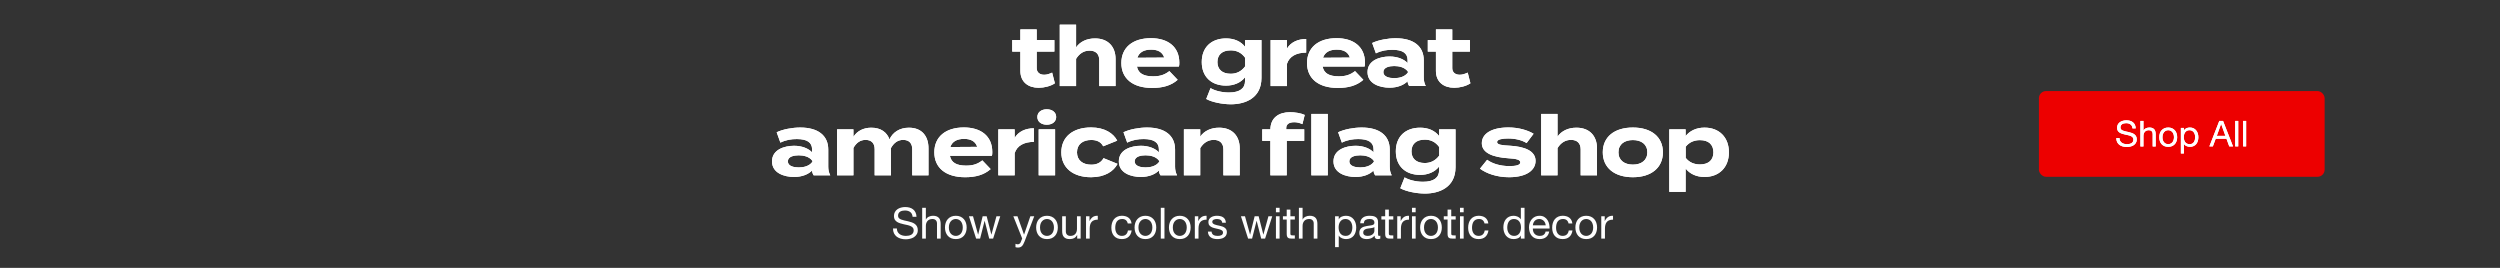 <svg fill="none" height="150" viewBox="0 0 1400 150" width="1400" xmlns="http://www.w3.org/2000/svg"><rect x="0" y="0" width="1400" height="150" fill="#333333" stroke="none"/><rect fill="#ed0000" height="48" rx="4" width="160" x="1141.79" y="51"/><g fill="#fff"><path d="m1194.2 71.9c-.11-1.027-.48-1.767-1.12-2.22-.63-.467-1.43-.7-2.42-.7-.4 0-.79.04-1.18.12s-.73.213-1.04.4c-.29.187-.53.44-.72.76-.17.307-.26.693-.26 1.16 0 .44.13.8.38 1.08.27.267.61.487 1.04.66.44.173.93.32 1.48.44.55.107 1.1.227 1.66.36.57.133 1.13.293 1.68.48.55.173 1.03.413 1.46.72.44.307.79.693 1.04 1.16.27.467.4 1.053.4 1.76 0 .76-.17 1.413-.52 1.96-.33.533-.77.973-1.3 1.32-.53.333-1.13.573-1.8.72-.65.16-1.31.24-1.96.24-.8 0-1.56-.1-2.28-.3-.71-.2-1.33-.5-1.88-.9-.53-.413-.96-.933-1.28-1.56-.31-.64-.46-1.393-.46-2.26h1.8c0 .6.11 1.12.34 1.56.24.427.55.78.92 1.06.39.28.83.487 1.34.62.51.133 1.03.2 1.56.2.43 0 .85-.04 1.28-.12.44-.08.83-.213 1.18-.4.35-.2.63-.467.84-.8.21-.333.32-.76.32-1.28 0-.493-.13-.893-.4-1.2-.25-.307-.6-.553-1.04-.74-.43-.2-.91-.36-1.46-.48s-1.11-.24-1.68-.36c-.56-.133-1.11-.28-1.66-.44-.55-.173-1.04-.393-1.48-.66-.43-.28-.77-.633-1.04-1.06-.25-.44-.38-.987-.38-1.64 0-.72.15-1.34.44-1.86.29-.533.68-.967 1.16-1.3.49-.347 1.05-.6 1.66-.76.63-.173 1.27-.26 1.92-.26.73 0 1.41.087 2.04.26.63.173 1.17.447 1.64.82.48.373.85.847 1.12 1.42.28.56.43 1.233.46 2.02zm4.43-4.18h1.7v5.46h.04c.13-.32.32-.587.56-.8.24-.227.5-.407.8-.54.3-.147.62-.253.94-.32.33-.067.65-.1.96-.1.68 0 1.24.093 1.7.28.45.187.82.447 1.1.78.28.333.47.733.58 1.2.12.453.18.96.18 1.52v6.8h-1.7v-7c0-.64-.19-1.147-.56-1.52-.38-.373-.89-.56-1.54-.56-.52 0-.98.08-1.36.24s-.69.387-.94.68c-.26.293-.45.64-.58 1.04-.12.387-.18.813-.18 1.28v5.84h-1.7zm12.35 9.12c0 .627.08 1.187.24 1.68.17.48.41.887.7 1.22.29.32.63.567 1.02.74.4.173.82.26 1.26.26s.85-.087 1.24-.26c.4-.173.75-.42 1.04-.74.29-.333.52-.74.68-1.22.17-.493.26-1.053.26-1.68 0-.627-.09-1.18-.26-1.66-.16-.493-.39-.907-.68-1.24-.29-.333-.64-.587-1.04-.76-.39-.173-.8-.26-1.24-.26s-.86.087-1.26.26c-.39.173-.73.427-1.02.76-.29.333-.53.747-.7 1.24-.16.48-.24 1.033-.24 1.66zm-1.8 0c0-.76.11-1.467.32-2.12.21-.667.53-1.24.96-1.72.43-.493.95-.88 1.58-1.16s1.35-.42 2.16-.42c.83 0 1.55.14 2.16.42.63.28 1.15.667 1.58 1.16.43.48.75 1.053.96 1.72.21.653.32 1.36.32 2.12s-.11 1.467-.32 2.12c-.21.653-.53 1.227-.96 1.72-.43.48-.95.86-1.58 1.14-.61.267-1.33.4-2.16.4-.81 0-1.53-.133-2.16-.4-.63-.28-1.15-.66-1.58-1.14-.43-.493-.75-1.067-.96-1.72-.21-.653-.32-1.36-.32-2.12zm12.11-5.18h1.7v1.4h.04c.28-.573.72-.987 1.32-1.24.6-.267 1.26-.4 1.98-.4.8 0 1.49.147 2.08.44.6.293 1.09.693 1.48 1.2.4.493.7 1.067.9 1.72.2.653.3 1.347.3 2.08 0 .733-.1 1.427-.3 2.08-.19.653-.48 1.227-.88 1.72-.39.48-.88.86-1.48 1.14-.59.28-1.28.42-2.06.42-.26 0-.54-.027-.86-.08-.31-.053-.62-.14-.92-.26-.31-.12-.6-.28-.88-.48-.27-.213-.5-.473-.68-.78h-.04v5.32h-1.7zm8 5.08c0-.48-.07-.947-.2-1.4-.12-.467-.32-.88-.58-1.24s-.59-.647-1-.86c-.4-.213-.88-.32-1.42-.32-.58 0-1.06.113-1.46.34-.4.227-.73.527-.98.9-.26.36-.44.773-.56 1.24-.11.467-.16.94-.16 1.42 0 .507.06 1 .18 1.48.12.467.3.88.56 1.24s.6.653 1.02.88c.41.213.91.32 1.5.32.58 0 1.07-.113 1.46-.34.4-.227.72-.527.96-.9.24-.373.41-.8.52-1.28.1-.48.16-.973.16-1.48zm12.1-.64h4.84l-2.38-6.66h-.04zm1.42-8.38h2.1l5.58 14.28h-2.1l-1.56-4.3h-6.04l-1.6 4.3h-1.94zm8.91 0h1.7v14.28h-1.7zm4.43 0h1.7v14.28h-1.7z"/><path d="m1194.2 71.9c-.11-1.027-.48-1.767-1.12-2.22-.63-.467-1.43-.7-2.42-.7-.4 0-.79.04-1.18.12s-.73.213-1.04.4c-.29.187-.53.44-.72.76-.17.307-.26.693-.26 1.16 0 .44.13.8.38 1.08.27.267.61.487 1.04.66.44.173.93.32 1.48.44.55.107 1.1.227 1.66.36.57.133 1.13.293 1.68.48.55.173 1.03.413 1.46.72.44.307.79.693 1.04 1.16.27.467.4 1.053.4 1.76 0 .76-.17 1.413-.52 1.96-.33.533-.77.973-1.3 1.32-.53.333-1.13.573-1.8.72-.65.16-1.31.24-1.96.24-.8 0-1.56-.1-2.28-.3-.71-.2-1.33-.5-1.88-.9-.53-.413-.96-.933-1.28-1.56-.31-.64-.46-1.393-.46-2.26h1.8c0 .6.11 1.12.34 1.56.24.427.55.78.92 1.06.39.28.83.487 1.34.62.51.133 1.03.2 1.56.2.43 0 .85-.04 1.28-.12.44-.08.83-.213 1.18-.4.35-.2.63-.467.84-.8.21-.333.32-.76.32-1.28 0-.493-.13-.893-.4-1.2-.25-.307-.6-.553-1.04-.74-.43-.2-.91-.36-1.46-.48s-1.11-.24-1.68-.36c-.56-.133-1.11-.28-1.66-.44-.55-.173-1.04-.393-1.48-.66-.43-.28-.77-.633-1.04-1.06-.25-.44-.38-.987-.38-1.64 0-.72.15-1.34.44-1.86.29-.533.68-.967 1.16-1.3.49-.347 1.05-.6 1.66-.76.63-.173 1.27-.26 1.92-.26.73 0 1.41.087 2.04.26.63.173 1.17.447 1.64.82.48.373.85.847 1.12 1.42.28.56.43 1.233.46 2.02zm4.43-4.18h1.7v5.46h.04c.13-.32.32-.587.56-.8.24-.227.5-.407.8-.54.3-.147.62-.253.94-.32.33-.067.65-.1.96-.1.68 0 1.24.093 1.7.28.45.187.82.447 1.1.78.28.333.47.733.58 1.2.12.453.18.96.18 1.52v6.8h-1.7v-7c0-.64-.19-1.147-.56-1.52-.38-.373-.89-.56-1.54-.56-.52 0-.98.08-1.36.24s-.69.387-.94.68c-.26.293-.45.64-.58 1.04-.12.387-.18.813-.18 1.28v5.84h-1.7zm12.35 9.12c0 .627.08 1.187.24 1.68.17.48.41.887.7 1.22.29.32.63.567 1.02.74.4.173.82.26 1.26.26s.85-.087 1.24-.26c.4-.173.75-.42 1.04-.74.29-.333.52-.74.68-1.22.17-.493.26-1.053.26-1.68 0-.627-.09-1.18-.26-1.66-.16-.493-.39-.907-.68-1.24-.29-.333-.64-.587-1.04-.76-.39-.173-.8-.26-1.24-.26s-.86.087-1.26.26c-.39.173-.73.427-1.02.76-.29.333-.53.747-.7 1.24-.16.48-.24 1.033-.24 1.66zm-1.8 0c0-.76.11-1.467.32-2.12.21-.667.53-1.24.96-1.72.43-.493.95-.88 1.58-1.16s1.35-.42 2.16-.42c.83 0 1.55.14 2.16.42.63.28 1.15.667 1.58 1.16.43.48.75 1.053.96 1.72.21.653.32 1.36.32 2.12s-.11 1.467-.32 2.12c-.21.653-.53 1.227-.96 1.72-.43.48-.95.86-1.58 1.14-.61.267-1.33.4-2.16.4-.81 0-1.53-.133-2.16-.4-.63-.28-1.15-.66-1.58-1.14-.43-.493-.75-1.067-.96-1.72-.21-.653-.32-1.36-.32-2.12zm12.11-5.18h1.7v1.4h.04c.28-.573.72-.987 1.32-1.24.6-.267 1.26-.4 1.98-.4.8 0 1.49.147 2.08.44.6.293 1.09.693 1.48 1.2.4.493.7 1.067.9 1.72.2.653.3 1.347.3 2.08 0 .733-.1 1.427-.3 2.08-.19.653-.48 1.227-.88 1.72-.39.48-.88.86-1.48 1.14-.59.28-1.28.42-2.06.42-.26 0-.54-.027-.86-.08-.31-.053-.62-.14-.92-.26-.31-.12-.6-.28-.88-.48-.27-.213-.5-.473-.68-.78h-.04v5.32h-1.7zm8 5.08c0-.48-.07-.947-.2-1.4-.12-.467-.32-.88-.58-1.24s-.59-.647-1-.86c-.4-.213-.88-.32-1.42-.32-.58 0-1.06.113-1.46.34-.4.227-.73.527-.98.9-.26.36-.44.773-.56 1.24-.11.467-.16.94-.16 1.42 0 .507.06 1 .18 1.48.12.467.3.88.56 1.24s.6.653 1.02.88c.41.213.91.32 1.5.32.58 0 1.07-.113 1.46-.34.4-.227.72-.527.96-.9.24-.373.41-.8.52-1.28.1-.48.16-.973.16-1.48zm12.1-.64h4.84l-2.38-6.66h-.04zm1.42-8.38h2.1l5.58 14.28h-2.1l-1.56-4.3h-6.04l-1.6 4.3h-1.94zm8.91 0h1.7v14.28h-1.7zm4.43 0h1.7v14.28h-1.7z"/><path d="m589.197 40.657 1.533 5.992c-2.323 1.579-5.946 2.508-9.058 2.508-5.852 0-10.265-3.205-10.265-9.429v-10.822h-4.552v-6.456h4.552v-5.992h9.15v5.992h9.894v6.456h-9.894v9.29c0 2.322 1.719 3.67 4.181 3.67 1.533 0 2.973-.511 4.459-1.208zm24.003-19.137c7.478 0 11.519 4.784 11.519 11.519v15.142h-9.15v-14.539c0-3.344-1.905-5.295-5.388-5.295-3.02 0-5.621 1.44-7.572 4.598v15.235h-9.15v-25.733-8.639h9.15v9.197 3.53c2.184-3.205 5.992-5.016 10.591-5.016zm23.487 15.746c.743 3.902 3.856 5.481 9.058 5.481 4.087 0 6.549-.975 9.104-2.926l4.645 4.877c-3.67 3.251-8.408 4.552-14.26 4.552-10.916 0-17.279-5.295-17.279-13.935s6.27-13.935 16.582-13.935c9.29 0 15.886 4.645 15.886 13.749 0 1.022-.047 1.626-.233 2.137zm7.943-9.476c-3.948 0-6.689 1.44-7.71 4.552l15.049-.093c-.975-3.019-3.437-4.459-7.339-4.459zm61.791-5.342v21.181c0 11.287-9.058 14.771-17.14 14.771-4.691 0-10.544-1.161-13.795-2.973l2.415-6.085c2.183 1.347 6.131 2.462 10.312 2.462 6.178 0 9.011-2.415 9.011-6.503v-2.044c-2.415 3.159-6.41 4.691-10.637 4.691-8.221 0-13.609-4.97-13.609-13.191 0-8.268 5.388-13.238 13.609-13.238 4.413 0 8.222 1.533 10.637 4.691v-3.762zm-17.233 18.858c3.252 0 5.946-1.301 8.082-4.134v-4.831c-2.136-2.926-4.83-4.134-8.082-4.134-4.83 0-7.432 2.508-7.432 6.549 0 3.995 2.602 6.549 7.432 6.549zm31.499 6.874h-9.15v-25.733h9.15v4.784c2.137-3.623 6.178-5.388 10.777-5.388v7.618c-5.481 0-9.43 2.09-10.777 6.317zm19.971-10.915c.743 3.902 3.856 5.481 9.058 5.481 4.087 0 6.549-.975 9.104-2.926l4.645 4.877c-3.67 3.251-8.408 4.552-14.26 4.552-10.916 0-17.279-5.295-17.279-13.935s6.27-13.935 16.582-13.935c9.29 0 15.886 4.645 15.886 13.749 0 1.022-.047 1.626-.233 2.137zm7.943-9.476c-3.948 0-6.689 1.44-7.71 4.552l15.049-.093c-.975-3.019-3.437-4.459-7.339-4.459zm33.051-6.364c9.801 0 15.653 4.366 15.653 12.309v9.569c0 1.858.325 3.391 1.115 4.877h-9.29c-.511-.79-.882-1.765-.882-2.647v-.046c-1.951 2.044-5.528 3.623-10.08 3.623-5.434 0-12.355-2.137-12.355-8.732 0-6.596 6.921-8.732 12.355-8.732 4.552 0 8.129 1.579 10.08 3.669v-1.672c0-3.902-2.88-5.76-8.5-5.76-3.066 0-6.085.418-9.244 1.997l-2.09-5.806c3.484-1.672 8.779-2.648 13.238-2.648zm6.781 19.183v-.511c-1.765-2.462-5.016-3.112-7.664-3.112-2.601 0-6.084.65-6.084 3.391s3.483 3.391 6.084 3.391c2.648 0 5.899-.65 7.664-3.159zm33.473.046 1.532 5.992c-2.322 1.579-5.945 2.508-9.057 2.508-5.853 0-10.265-3.205-10.265-9.429v-10.822h-4.552v-6.456h4.552v-5.992h9.15v5.992h9.894v6.456h-9.894v9.29c0 2.322 1.719 3.67 4.181 3.67 1.532 0 2.972-.511 4.459-1.208zm-373.739 30.77c9.8 0 15.653 4.366 15.653 12.309v9.569c0 1.858.325 3.391 1.115 4.877h-9.29c-.511-.79-.883-1.765-.883-2.647v-.046c-1.951 2.044-5.527 3.623-10.079 3.623-5.435 0-12.356-2.137-12.356-8.732 0-6.596 6.921-8.732 12.356-8.732 4.552 0 8.128 1.579 10.079 3.669v-1.672c0-3.902-2.88-5.76-8.5-5.76-3.065 0-6.085.418-9.243 1.997l-2.09-5.806c3.483-1.672 8.778-2.648 13.238-2.648zm6.781 19.183v-.511c-1.765-2.462-5.016-3.112-7.664-3.112-2.601 0-6.085.65-6.085 3.391s3.484 3.391 6.085 3.391c2.648 0 5.899-.65 7.664-3.159zm54.041-19.09c7.432 0 10.962 4.924 10.962 11.519v15.142h-9.104v-14.631c0-3.205-1.672-5.202-5.063-5.202-2.926 0-5.202 1.579-6.874 4.598v.093 10.358l.047 4.784h-9.151v-14.631c0-3.205-1.672-5.202-5.063-5.202-2.926 0-5.156 1.533-6.828 4.505v15.328h-9.15v-25.733h9.15v4.18c2.09-3.298 5.621-5.109 10.033-5.109 5.388 0 8.733 2.601 10.172 6.549 1.719-3.809 5.528-6.549 10.869-6.549zm22.963 15.746c.743 3.902 3.855 5.481 9.057 5.481 4.088 0 6.549-.975 9.104-2.926l4.645 4.877c-3.67 3.251-8.407 4.552-14.26 4.552-10.915 0-17.279-5.295-17.279-13.935s6.271-13.935 16.582-13.935c9.29 0 15.886 4.645 15.886 13.749 0 1.022-.047 1.626-.232 2.137zm7.942-9.476c-3.948 0-6.688 1.44-7.71 4.552l15.049-.093c-.975-3.019-3.437-4.459-7.339-4.459zm28.313 20.391h-9.15v-25.733h9.15v4.784c2.137-3.623 6.178-5.388 10.777-5.388v7.618c-5.481 0-9.43 2.09-10.777 6.317zm18.005-28.334c-3.112 0-5.295-1.719-5.295-4.32s2.183-4.32 5.295-4.32c3.066 0 5.249 1.719 5.249 4.32s-2.183 4.32-5.249 4.32zm4.645 2.601v25.733h-9.197v-25.733zm34.972 19.323c-2.137 4.088-7.014 7.478-14.817 7.478-10.265 0-16.675-5.388-16.675-13.935 0-8.593 6.41-13.935 16.675-13.935 7.757 0 12.541 3.391 14.631 7.385l-7.85 3.159c-1.347-2.601-3.808-3.53-6.688-3.53-4.692 0-7.99 2.369-7.99 6.921 0 4.505 3.298 6.921 7.99 6.921 2.833 0 5.434-.975 6.874-3.67zm16.555-20.345c9.801 0 15.654 4.366 15.654 12.309v9.569c0 1.858.325 3.391 1.114 4.877h-9.289c-.511-.79-.883-1.765-.883-2.647v-.046c-1.951 2.044-5.527 3.623-10.079 3.623-5.435 0-12.356-2.137-12.356-8.732 0-6.596 6.921-8.732 12.356-8.732 4.552 0 8.128 1.579 10.079 3.669v-1.672c0-3.902-2.88-5.76-8.5-5.76-3.066 0-6.085.418-9.243 1.997l-2.091-5.806c3.484-1.672 8.779-2.648 13.238-2.648zm6.782 19.183v-.511c-1.765-2.462-5.017-3.112-7.664-3.112-2.601 0-6.085.65-6.085 3.391s3.484 3.391 6.085 3.391c2.647 0 5.899-.65 7.664-3.159zm22.967 7.571h-9.15v-25.733h9.15v4.088c2.183-3.205 5.992-5.016 10.59-5.016 7.479 0 11.52 4.784 11.52 11.519v15.142h-9.151v-14.539c0-3.344-1.904-5.295-5.388-5.295-3.019 0-5.62 1.44-7.571 4.598zm52.657-29.727c-2.926 0-4.505 1.161-4.505 3.251v.743h10.079v6.456h-9.8v19.276h-9.151v-19.276h-4.552v-6.456h4.552c.093-6.549 4.784-9.615 11.008-9.615 2.602 0 6.039.511 8.222 1.533l-1.301 5.156c-1.625-.743-3.112-1.068-4.552-1.068zm9.569-4.645h9.197v34.372h-9.197zm28.235 7.618c9.801 0 15.654 4.366 15.654 12.309v9.569c0 1.858.325 3.391 1.114 4.877h-9.289c-.511-.79-.883-1.765-.883-2.647v-.046c-1.951 2.044-5.527 3.623-10.079 3.623-5.435 0-12.356-2.137-12.356-8.732 0-6.596 6.921-8.732 12.356-8.732 4.552 0 8.128 1.579 10.079 3.669v-1.672c0-3.902-2.88-5.76-8.5-5.76-3.066 0-6.085.418-9.243 1.997l-2.091-5.806c3.484-1.672 8.779-2.648 13.238-2.648zm6.782 19.183v-.511c-1.765-2.462-5.017-3.112-7.664-3.112-2.601 0-6.085.65-6.085 3.391s3.484 3.391 6.085 3.391c2.647 0 5.899-.65 7.664-3.159zm45.727-18.162v21.181c0 11.287-9.058 14.771-17.14 14.771-4.691 0-10.544-1.161-13.795-2.973l2.415-6.084c2.183 1.347 6.132 2.461 10.312 2.461 6.178 0 9.011-2.415 9.011-6.503v-2.044c-2.415 3.159-6.41 4.691-10.637 4.691-8.221 0-13.609-4.97-13.609-13.191 0-8.268 5.388-13.238 13.609-13.238 4.413 0 8.222 1.533 10.637 4.691v-3.762zm-17.233 18.858c3.252 0 5.946-1.301 8.082-4.134v-4.831c-2.136-2.926-4.83-4.134-8.082-4.134-4.83 0-7.431 2.508-7.431 6.549 0 3.995 2.601 6.549 7.431 6.549zm47.605-9.708c8.175.465 14.446 2.833 14.446 8.5 0 5.063-4.831 9.15-14.864 9.15-6.874 0-12.634-2.09-16.257-4.784l3.995-4.97c2.787 2.044 7.106 3.53 12.541 3.53 3.623 0 6.038-.557 6.038-2.09 0-1.486-2.183-2.044-6.967-2.322-7.432-.511-14.585-2.555-14.585-8.407 0-5.249 5.342-8.825 14.91-8.825 5.574 0 10.683 1.486 14.074 3.53l-3.902 5.202c-2.601-1.579-6.084-2.555-10.404-2.555-2.833 0-6.131.418-6.131 1.997 0 1.533 2.74 1.812 7.106 2.044zm37.33-10.079c7.479 0 11.52 4.784 11.52 11.519v15.142h-9.151v-14.539c0-3.344-1.904-5.295-5.388-5.295-3.019 0-5.62 1.44-7.571 4.598v15.235h-9.15v-25.733-8.639h9.15v9.197 3.53c2.183-3.205 5.992-5.016 10.59-5.016zm31.616 27.73c-10.358 0-16.861-5.342-16.861-13.935 0-8.639 6.503-13.888 16.861-13.888 10.312 0 16.815 5.249 16.815 13.888 0 8.593-6.503 13.935-16.815 13.935zm0-7.06c4.692 0 8.082-2.369 8.082-6.874 0-4.552-3.39-6.874-8.082-6.874-4.691 0-8.082 2.322-8.082 6.874 0 4.505 3.391 6.874 8.082 6.874zm40.124 6.921c-4.691 0-8.314-1.812-10.59-4.738v13.098h-9.151v-35.022h9.151v3.762c2.276-2.88 5.899-4.738 10.59-4.738 8.082 0 13.656 5.295 13.656 13.842 0 8.5-5.574 13.795-13.656 13.795zm-2.555-20.623c-3.112 0-5.945 1.068-7.989 3.67v6.271c2.044 2.601 4.877 3.669 7.989 3.669 4.831 0 7.525-2.508 7.525-6.782 0-4.32-2.694-6.828-7.525-6.828z"/><path d="m589.197 40.657 1.533 5.992c-2.323 1.579-5.946 2.508-9.058 2.508-5.852 0-10.265-3.205-10.265-9.429v-10.822h-4.552v-6.456h4.552v-5.992h9.15v5.992h9.894v6.456h-9.894v9.29c0 2.322 1.719 3.67 4.181 3.67 1.533 0 2.973-.511 4.459-1.208zm24.003-19.137c7.478 0 11.519 4.784 11.519 11.519v15.142h-9.15v-14.539c0-3.344-1.905-5.295-5.388-5.295-3.02 0-5.621 1.44-7.572 4.598v15.235h-9.15v-25.733-8.639h9.15v9.197 3.53c2.184-3.205 5.992-5.016 10.591-5.016zm23.487 15.746c.743 3.902 3.856 5.481 9.058 5.481 4.087 0 6.549-.975 9.104-2.926l4.645 4.877c-3.67 3.251-8.408 4.552-14.26 4.552-10.916 0-17.279-5.295-17.279-13.935s6.27-13.935 16.582-13.935c9.29 0 15.886 4.645 15.886 13.749 0 1.022-.047 1.626-.233 2.137zm7.943-9.476c-3.948 0-6.689 1.44-7.71 4.552l15.049-.093c-.975-3.019-3.437-4.459-7.339-4.459zm61.791-5.342v21.181c0 11.287-9.058 14.771-17.14 14.771-4.691 0-10.544-1.161-13.795-2.973l2.415-6.085c2.183 1.347 6.131 2.462 10.312 2.462 6.178 0 9.011-2.415 9.011-6.503v-2.044c-2.415 3.159-6.41 4.691-10.637 4.691-8.221 0-13.609-4.97-13.609-13.191 0-8.268 5.388-13.238 13.609-13.238 4.413 0 8.222 1.533 10.637 4.691v-3.762zm-17.233 18.858c3.252 0 5.946-1.301 8.082-4.134v-4.831c-2.136-2.926-4.83-4.134-8.082-4.134-4.83 0-7.432 2.508-7.432 6.549 0 3.995 2.602 6.549 7.432 6.549zm31.499 6.874h-9.15v-25.733h9.15v4.784c2.137-3.623 6.178-5.388 10.777-5.388v7.618c-5.481 0-9.43 2.09-10.777 6.317zm19.971-10.915c.743 3.902 3.856 5.481 9.058 5.481 4.087 0 6.549-.975 9.104-2.926l4.645 4.877c-3.67 3.251-8.408 4.552-14.26 4.552-10.916 0-17.279-5.295-17.279-13.935s6.27-13.935 16.582-13.935c9.29 0 15.886 4.645 15.886 13.749 0 1.022-.047 1.626-.233 2.137zm7.943-9.476c-3.948 0-6.689 1.44-7.71 4.552l15.049-.093c-.975-3.019-3.437-4.459-7.339-4.459zm33.051-6.364c9.801 0 15.653 4.366 15.653 12.309v9.569c0 1.858.325 3.391 1.115 4.877h-9.29c-.511-.79-.882-1.765-.882-2.647v-.046c-1.951 2.044-5.528 3.623-10.08 3.623-5.434 0-12.355-2.137-12.355-8.732 0-6.596 6.921-8.732 12.355-8.732 4.552 0 8.129 1.579 10.08 3.669v-1.672c0-3.902-2.88-5.76-8.5-5.76-3.066 0-6.085.418-9.244 1.997l-2.09-5.806c3.484-1.672 8.779-2.648 13.238-2.648zm6.781 19.183v-.511c-1.765-2.462-5.016-3.112-7.664-3.112-2.601 0-6.084.65-6.084 3.391s3.483 3.391 6.084 3.391c2.648 0 5.899-.65 7.664-3.159zm33.473.046 1.532 5.992c-2.322 1.579-5.945 2.508-9.057 2.508-5.853 0-10.265-3.205-10.265-9.429v-10.822h-4.552v-6.456h4.552v-5.992h9.15v5.992h9.894v6.456h-9.894v9.29c0 2.322 1.719 3.67 4.181 3.67 1.532 0 2.972-.511 4.459-1.208zm-373.739 30.77c9.8 0 15.653 4.366 15.653 12.309v9.569c0 1.858.325 3.391 1.115 4.877h-9.29c-.511-.79-.883-1.765-.883-2.647v-.046c-1.951 2.044-5.527 3.623-10.079 3.623-5.435 0-12.356-2.137-12.356-8.732 0-6.596 6.921-8.732 12.356-8.732 4.552 0 8.128 1.579 10.079 3.669v-1.672c0-3.902-2.88-5.76-8.5-5.76-3.065 0-6.085.418-9.243 1.997l-2.09-5.806c3.483-1.672 8.778-2.648 13.238-2.648zm6.781 19.183v-.511c-1.765-2.462-5.016-3.112-7.664-3.112-2.601 0-6.085.65-6.085 3.391s3.484 3.391 6.085 3.391c2.648 0 5.899-.65 7.664-3.159zm54.041-19.09c7.432 0 10.962 4.924 10.962 11.519v15.142h-9.104v-14.631c0-3.205-1.672-5.202-5.063-5.202-2.926 0-5.202 1.579-6.874 4.598v.093 10.358l.047 4.784h-9.151v-14.631c0-3.205-1.672-5.202-5.063-5.202-2.926 0-5.156 1.533-6.828 4.505v15.328h-9.15v-25.733h9.15v4.18c2.09-3.298 5.621-5.109 10.033-5.109 5.388 0 8.733 2.601 10.172 6.549 1.719-3.809 5.528-6.549 10.869-6.549zm22.963 15.746c.743 3.902 3.855 5.481 9.057 5.481 4.088 0 6.549-.975 9.104-2.926l4.645 4.877c-3.67 3.251-8.407 4.552-14.26 4.552-10.915 0-17.279-5.295-17.279-13.935s6.271-13.935 16.582-13.935c9.29 0 15.886 4.645 15.886 13.749 0 1.022-.047 1.626-.232 2.137zm7.942-9.476c-3.948 0-6.688 1.44-7.71 4.552l15.049-.093c-.975-3.019-3.437-4.459-7.339-4.459zm28.313 20.391h-9.15v-25.733h9.15v4.784c2.137-3.623 6.178-5.388 10.777-5.388v7.618c-5.481 0-9.43 2.09-10.777 6.317zm18.005-28.334c-3.112 0-5.295-1.719-5.295-4.32s2.183-4.32 5.295-4.32c3.066 0 5.249 1.719 5.249 4.32s-2.183 4.32-5.249 4.32zm4.645 2.601v25.733h-9.197v-25.733zm34.972 19.323c-2.137 4.088-7.014 7.478-14.817 7.478-10.265 0-16.675-5.388-16.675-13.935 0-8.593 6.41-13.935 16.675-13.935 7.757 0 12.541 3.391 14.631 7.385l-7.85 3.159c-1.347-2.601-3.808-3.53-6.688-3.53-4.692 0-7.99 2.369-7.99 6.921 0 4.505 3.298 6.921 7.99 6.921 2.833 0 5.434-.975 6.874-3.67zm16.555-20.345c9.801 0 15.654 4.366 15.654 12.309v9.569c0 1.858.325 3.391 1.114 4.877h-9.289c-.511-.79-.883-1.765-.883-2.647v-.046c-1.951 2.044-5.527 3.623-10.079 3.623-5.435 0-12.356-2.137-12.356-8.732 0-6.596 6.921-8.732 12.356-8.732 4.552 0 8.128 1.579 10.079 3.669v-1.672c0-3.902-2.88-5.76-8.5-5.76-3.066 0-6.085.418-9.243 1.997l-2.091-5.806c3.484-1.672 8.779-2.648 13.238-2.648zm6.782 19.183v-.511c-1.765-2.462-5.017-3.112-7.664-3.112-2.601 0-6.085.65-6.085 3.391s3.484 3.391 6.085 3.391c2.647 0 5.899-.65 7.664-3.159zm22.967 7.571h-9.15v-25.733h9.15v4.088c2.183-3.205 5.992-5.016 10.59-5.016 7.479 0 11.52 4.784 11.52 11.519v15.142h-9.151v-14.539c0-3.344-1.904-5.295-5.388-5.295-3.019 0-5.62 1.44-7.571 4.598zm52.657-29.727c-2.926 0-4.505 1.161-4.505 3.251v.743h10.079v6.456h-9.8v19.276h-9.151v-19.276h-4.552v-6.456h4.552c.093-6.549 4.784-9.615 11.008-9.615 2.602 0 6.039.511 8.222 1.533l-1.301 5.156c-1.625-.743-3.112-1.068-4.552-1.068zm9.569-4.645h9.197v34.372h-9.197zm28.235 7.618c9.801 0 15.654 4.366 15.654 12.309v9.569c0 1.858.325 3.391 1.114 4.877h-9.289c-.511-.79-.883-1.765-.883-2.647v-.046c-1.951 2.044-5.527 3.623-10.079 3.623-5.435 0-12.356-2.137-12.356-8.732 0-6.596 6.921-8.732 12.356-8.732 4.552 0 8.128 1.579 10.079 3.669v-1.672c0-3.902-2.88-5.76-8.5-5.76-3.066 0-6.085.418-9.243 1.997l-2.091-5.806c3.484-1.672 8.779-2.648 13.238-2.648zm6.782 19.183v-.511c-1.765-2.462-5.017-3.112-7.664-3.112-2.601 0-6.085.65-6.085 3.391s3.484 3.391 6.085 3.391c2.647 0 5.899-.65 7.664-3.159zm45.727-18.162v21.181c0 11.287-9.058 14.771-17.14 14.771-4.691 0-10.544-1.161-13.795-2.973l2.415-6.084c2.183 1.347 6.132 2.461 10.312 2.461 6.178 0 9.011-2.415 9.011-6.503v-2.044c-2.415 3.159-6.41 4.691-10.637 4.691-8.221 0-13.609-4.97-13.609-13.191 0-8.268 5.388-13.238 13.609-13.238 4.413 0 8.222 1.533 10.637 4.691v-3.762zm-17.233 18.858c3.252 0 5.946-1.301 8.082-4.134v-4.831c-2.136-2.926-4.83-4.134-8.082-4.134-4.83 0-7.431 2.508-7.431 6.549 0 3.995 2.601 6.549 7.431 6.549zm47.605-9.708c8.175.465 14.446 2.833 14.446 8.5 0 5.063-4.831 9.15-14.864 9.15-6.874 0-12.634-2.09-16.257-4.784l3.995-4.97c2.787 2.044 7.106 3.53 12.541 3.53 3.623 0 6.038-.557 6.038-2.09 0-1.486-2.183-2.044-6.967-2.322-7.432-.511-14.585-2.555-14.585-8.407 0-5.249 5.342-8.825 14.91-8.825 5.574 0 10.683 1.486 14.074 3.53l-3.902 5.202c-2.601-1.579-6.084-2.555-10.404-2.555-2.833 0-6.131.418-6.131 1.997 0 1.533 2.74 1.812 7.106 2.044zm37.33-10.079c7.479 0 11.52 4.784 11.52 11.519v15.142h-9.151v-14.539c0-3.344-1.904-5.295-5.388-5.295-3.019 0-5.62 1.44-7.571 4.598v15.235h-9.15v-25.733-8.639h9.15v9.197 3.53c2.183-3.205 5.992-5.016 10.59-5.016zm31.616 27.73c-10.358 0-16.861-5.342-16.861-13.935 0-8.639 6.503-13.888 16.861-13.888 10.312 0 16.815 5.249 16.815 13.888 0 8.593-6.503 13.935-16.815 13.935zm0-7.06c4.692 0 8.082-2.369 8.082-6.874 0-4.552-3.39-6.874-8.082-6.874-4.691 0-8.082 2.322-8.082 6.874 0 4.505 3.391 6.874 8.082 6.874zm40.124 6.921c-4.691 0-8.314-1.812-10.59-4.738v13.098h-9.151v-35.022h9.151v3.762c2.276-2.88 5.899-4.738 10.59-4.738 8.082 0 13.656 5.295 13.656 13.842 0 8.5-5.574 13.795-13.656 13.795zm-2.555-20.623c-3.112 0-5.945 1.068-7.989 3.67v6.271c2.044 2.601 4.877 3.669 7.989 3.669 4.831 0 7.525-2.508 7.525-6.782 0-4.32-2.694-6.828-7.525-6.828z"/><path d="m511.063 121.41c-.129-1.242-.581-2.137-1.355-2.686-.758-.564-1.734-.846-2.927-.846-.484 0-.96.048-1.427.145-.468.096-.887.258-1.258.484-.355.225-.645.532-.871.919-.21.371-.315.838-.315 1.403 0 .532.153.968.46 1.306.322.323.742.589 1.258.799.532.209 1.129.387 1.79.532.661.129 1.331.274 2.008.435.694.162 1.371.355 2.032.581.661.21 1.25.5 1.766.871.532.371.952.839 1.258 1.403.323.565.484 1.274.484 2.129 0 .919-.21 1.71-.629 2.371-.403.645-.927 1.177-1.572 1.596-.646.404-1.371.694-2.178.871-.79.194-1.58.291-2.371.291-.967 0-1.887-.121-2.757-.363-.855-.242-1.613-.605-2.275-1.089-.645-.5-1.161-1.129-1.548-1.887-.371-.774-.556-1.685-.556-2.734h2.177c0 .726.137 1.355.411 1.887.291.517.662.944 1.113 1.283.468.338 1.008.588 1.621.75.613.161 1.242.241 1.887.241.516 0 1.032-.048 1.548-.145.533-.096 1.008-.258 1.428-.484.419-.241.758-.564 1.016-.967s.387-.919.387-1.548c0-.597-.162-1.081-.484-1.452-.307-.371-.726-.669-1.258-.895-.516-.242-1.105-.436-1.766-.581s-1.339-.29-2.032-.435c-.678-.161-1.347-.339-2.008-.532-.661-.21-1.258-.476-1.79-.799-.516-.338-.936-.766-1.258-1.282-.307-.532-.46-1.193-.46-1.984 0-.871.177-1.621.532-2.25.355-.645.823-1.169 1.403-1.572.597-.419 1.266-.726 2.008-.919.758-.21 1.532-.315 2.323-.315.887 0 1.709.105 2.467.315.758.209 1.42.54 1.984.992.581.451 1.032 1.024 1.355 1.717.339.678.524 1.492.556 2.444zm5.357-5.057h2.056v6.605h.049c.161-.387.387-.71.677-.968.29-.274.613-.492.968-.653.371-.177.75-.306 1.137-.387.403-.081.79-.121 1.161-.121.823 0 1.508.113 2.056.339.549.225.992.54 1.331.943s.572.887.701 1.452c.146.548.218 1.161.218 1.838v8.226h-2.056v-8.468c0-.774-.226-1.387-.677-1.838-.452-.452-1.073-.678-1.863-.678-.629 0-1.178.097-1.645.291-.452.193-.831.467-1.137.822-.307.355-.541.774-.702 1.258-.145.468-.218.984-.218 1.548v7.065h-2.056zm14.943 11.032c0 .758.096 1.435.29 2.032.21.581.492 1.073.847 1.476.354.387.766.685 1.233.895.484.21.992.314 1.525.314.532 0 1.032-.104 1.499-.314.484-.21.904-.508 1.258-.895.355-.403.629-.895.823-1.476.21-.597.314-1.274.314-2.032s-.104-1.427-.314-2.008c-.194-.597-.468-1.097-.823-1.5-.354-.403-.774-.709-1.258-.919-.467-.21-.967-.315-1.499-.315-.533 0-1.041.105-1.525.315-.467.21-.879.516-1.233.919-.355.403-.637.903-.847 1.5-.194.581-.29 1.25-.29 2.008zm-2.178 0c0-.919.129-1.774.387-2.564.258-.807.645-1.5 1.162-2.081.516-.597 1.153-1.064 1.911-1.403s1.629-.508 2.613-.508c.999 0 1.87.169 2.612.508.758.339 1.395.806 1.911 1.403.517.581.904 1.274 1.162 2.081.258.79.387 1.645.387 2.564s-.129 1.774-.387 2.564c-.258.791-.645 1.484-1.162 2.081-.516.581-1.153 1.04-1.911 1.379-.742.322-1.613.484-2.612.484-.984 0-1.855-.162-2.613-.484-.758-.339-1.395-.798-1.911-1.379-.517-.597-.904-1.29-1.162-2.081-.258-.79-.387-1.645-.387-2.564zm26.956 6.242h-2.178l-2.54-9.943h-.048l-2.516 9.943h-2.226l-4.016-12.508h2.274l2.831 10.234h.048l2.516-10.234h2.25l2.613 10.234h.048l2.806-10.234h2.129zm17.59 1.669c-.241.613-.483 1.129-.725 1.548-.226.419-.484.758-.774 1.016-.275.274-.589.468-.944.581-.339.129-.734.193-1.185.193-.242 0-.484-.016-.726-.048s-.476-.089-.702-.169v-1.887c.178.08.379.145.605.193.242.065.444.097.605.097.419 0 .766-.105 1.04-.315.29-.193.508-.475.653-.846l.847-2.105-4.959-12.435h2.322l3.653 10.234h.049l3.507-10.234h2.178zm8.685-7.911c0 .758.097 1.435.291 2.032.209.581.492 1.073.846 1.476.355.387.767.685 1.234.895.484.21.992.314 1.524.314.533 0 1.033-.104 1.5-.314.484-.21.903-.508 1.258-.895.355-.403.629-.895.823-1.476.209-.597.314-1.274.314-2.032s-.105-1.427-.314-2.008c-.194-.597-.468-1.097-.823-1.5s-.774-.709-1.258-.919c-.467-.21-.967-.315-1.5-.315-.532 0-1.04.105-1.524.315-.467.21-.879.516-1.234.919-.354.403-.637.903-.846 1.5-.194.581-.291 1.25-.291 2.008zm-2.177 0c0-.919.129-1.774.387-2.564.258-.807.645-1.5 1.161-2.081.517-.597 1.154-1.064 1.912-1.403s1.629-.508 2.612-.508c1 0 1.871.169 2.613.508.758.339 1.395.806 1.911 1.403.516.581.903 1.274 1.161 2.081.259.79.388 1.645.388 2.564s-.129 1.774-.388 2.564c-.258.791-.645 1.484-1.161 2.081-.516.581-1.153 1.04-1.911 1.379-.742.322-1.613.484-2.613.484-.983 0-1.854-.162-2.612-.484-.758-.339-1.395-.798-1.912-1.379-.516-.597-.903-1.29-1.161-2.081-.258-.79-.387-1.645-.387-2.564zm24.923 6.242h-1.935v-1.984h-.048c-.436.774-.992 1.347-1.67 1.717-.677.355-1.475.533-2.395.533-.822 0-1.508-.105-2.056-.315-.548-.226-.992-.54-1.331-.943-.338-.403-.58-.879-.725-1.428-.129-.564-.194-1.185-.194-1.862v-8.226h2.056v8.468c0 .774.226 1.387.678 1.838.451.452 1.072.677 1.863.677.629 0 1.169-.096 1.62-.29.468-.193.855-.468 1.162-.822.306-.355.532-.766.677-1.234.161-.484.242-1.008.242-1.573v-7.064h2.056zm3.016-12.508h1.936v2.637h.048c.5-1.016 1.113-1.766 1.839-2.25.725-.483 1.645-.709 2.757-.677v2.177c-.822 0-1.524.113-2.104.339-.581.226-1.049.556-1.403.992-.355.435-.613.968-.775 1.596-.161.613-.241 1.323-.241 2.129v5.565h-2.057zm23.353 4.016c-.161-.79-.499-1.403-1.016-1.838-.516-.436-1.209-.654-2.08-.654-.742 0-1.363.137-1.863.412-.5.274-.903.637-1.209 1.088-.291.452-.5.976-.629 1.573-.13.58-.194 1.185-.194 1.814 0 .581.064 1.145.194 1.694.145.548.362 1.04.653 1.475.29.42.669.758 1.137 1.016.467.258 1.024.387 1.669.387 1.016 0 1.806-.266 2.371-.798.58-.532.935-1.282 1.064-2.25h2.105c-.226 1.549-.806 2.742-1.742 3.581-.919.838-2.177 1.258-3.774 1.258-.951 0-1.798-.154-2.54-.46-.726-.306-1.339-.742-1.839-1.306-.483-.565-.854-1.234-1.112-2.008-.242-.791-.363-1.653-.363-2.589 0-.935.121-1.806.363-2.613.241-.822.604-1.532 1.088-2.128.5-.613 1.121-1.089 1.863-1.428.742-.355 1.605-.532 2.589-.532.709 0 1.37.089 1.983.266.629.161 1.178.419 1.645.774.484.355.879.807 1.186 1.355.306.532.5 1.169.58 1.911zm6.003 2.25c0 .758.097 1.435.29 2.032.21.581.492 1.073.847 1.476.355.387.766.685 1.234.895.483.21.991.314 1.524.314.532 0 1.032-.104 1.5-.314.483-.21.903-.508 1.258-.895.354-.403.629-.895.822-1.476.21-.597.315-1.274.315-2.032s-.105-1.427-.315-2.008c-.193-.597-.468-1.097-.822-1.5-.355-.403-.775-.709-1.258-.919-.468-.21-.968-.315-1.5-.315-.533 0-1.041.105-1.524.315-.468.21-.879.516-1.234.919s-.637.903-.847 1.5c-.193.581-.29 1.25-.29 2.008zm-2.178 0c0-.919.13-1.774.388-2.564.258-.807.645-1.5 1.161-2.081.516-.597 1.153-1.064 1.911-1.403s1.629-.508 2.613-.508c1 0 1.871.169 2.612.508.758.339 1.396.806 1.912 1.403.516.581.903 1.274 1.161 2.081.258.79.387 1.645.387 2.564s-.129 1.774-.387 2.564c-.258.791-.645 1.484-1.161 2.081-.516.581-1.154 1.04-1.912 1.379-.741.322-1.612.484-2.612.484-.984 0-1.855-.162-2.613-.484-.758-.339-1.395-.798-1.911-1.379-.516-.597-.903-1.29-1.161-2.081-.258-.79-.388-1.645-.388-2.564zm14.69-11.032h2.057v17.274h-2.057zm6.742 11.032c0 .758.097 1.435.291 2.032.209.581.491 1.073.846 1.476.355.387.766.685 1.234.895.484.21.992.314 1.524.314s1.032-.104 1.5-.314c.484-.21.903-.508 1.258-.895.355-.403.629-.895.823-1.476.209-.597.314-1.274.314-2.032s-.105-1.427-.314-2.008c-.194-.597-.468-1.097-.823-1.5s-.774-.709-1.258-.919c-.468-.21-.968-.315-1.5-.315s-1.04.105-1.524.315c-.468.21-.879.516-1.234.919s-.637.903-.846 1.5c-.194.581-.291 1.25-.291 2.008zm-2.177 0c0-.919.129-1.774.387-2.564.258-.807.645-1.5 1.161-2.081.516-.597 1.153-1.064 1.911-1.403s1.629-.508 2.613-.508c1 0 1.871.169 2.613.508.758.339 1.395.806 1.911 1.403.516.581.903 1.274 1.161 2.081.258.79.387 1.645.387 2.564s-.129 1.774-.387 2.564c-.258.791-.645 1.484-1.161 2.081-.516.581-1.153 1.04-1.911 1.379-.742.322-1.613.484-2.613.484-.984 0-1.855-.162-2.613-.484-.758-.339-1.395-.798-1.911-1.379-.516-.597-.903-1.29-1.161-2.081-.258-.79-.387-1.645-.387-2.564zm14.496-6.266h1.936v2.637h.048c.5-1.016 1.113-1.766 1.839-2.25.725-.483 1.645-.709 2.758-.677v2.177c-.823 0-1.525.113-2.105.339-.581.226-1.048.556-1.403.992-.355.435-.613.968-.774 1.596-.162.613-.242 1.323-.242 2.129v5.565h-2.057zm9.387 8.564c.016.452.121.839.315 1.161.193.307.443.557.749.75.323.178.678.307 1.065.388.403.08.814.12 1.234.12.322 0 .661-.024 1.016-.072s.677-.137.967-.266c.307-.129.557-.315.75-.557.194-.258.291-.58.291-.967 0-.533-.202-.936-.605-1.21s-.911-.492-1.524-.653c-.597-.178-1.25-.331-1.96-.46-.709-.145-1.371-.338-1.983-.58-.597-.258-1.097-.613-1.5-1.065-.404-.451-.605-1.08-.605-1.887 0-.629.137-1.169.411-1.621.29-.451.653-.814 1.089-1.088.451-.291.951-.5 1.5-.629.564-.145 1.121-.218 1.669-.218.71 0 1.363.064 1.959.194.597.112 1.121.322 1.573.628.468.291.839.694 1.113 1.21.274.5.435 1.129.484 1.887h-2.057c-.032-.403-.137-.734-.314-.992-.178-.274-.403-.492-.678-.653-.274-.161-.58-.274-.919-.339-.322-.08-.653-.121-.992-.121-.306 0-.621.025-.943.073-.307.048-.589.137-.847.266-.258.113-.468.274-.629.484-.161.193-.242.451-.242.774 0 .355.121.653.363.895.258.226.581.419.968.581.387.145.822.274 1.306.387.484.097.968.201 1.452.314.516.113 1.016.25 1.499.412.5.161.936.379 1.307.653.387.258.693.588.919.992.242.403.363.903.363 1.5 0 .758-.161 1.387-.484 1.887-.306.5-.718.903-1.234 1.209-.5.307-1.072.516-1.717.629-.629.129-1.258.194-1.887.194-.694 0-1.355-.073-1.984-.218s-1.185-.379-1.669-.702c-.484-.338-.871-.774-1.161-1.306-.291-.548-.452-1.21-.484-1.984zm29.958 3.944h-2.178l-2.54-9.943h-.048l-2.516 9.943h-2.226l-4.016-12.508h2.274l2.831 10.234h.048l2.516-10.234h2.25l2.613 10.234h.048l2.806-10.234h2.129zm8.124-14.758h-2.057v-2.516h2.057zm-2.057 2.25h2.057v12.508h-2.057zm8.097 0h2.492v1.815h-2.492v7.765c0 .242.016.436.048.581.049.145.129.258.242.339.113.08.266.137.46.169.21.016.476.024.798.024h.944v1.815h-1.573c-.532 0-.992-.033-1.379-.097-.371-.081-.677-.218-.919-.411-.226-.194-.395-.468-.508-.823s-.169-.823-.169-1.403v-7.959h-2.129v-1.815h2.129v-3.75h2.056zm4.776-4.766h2.056v6.605h.049c.161-.387.387-.71.677-.968.291-.274.613-.492.968-.653.371-.177.75-.306 1.137-.387.403-.081.79-.121 1.161-.121.823 0 1.508.113 2.056.339.549.225.992.54 1.331.943s.573.887.702 1.452c.145.548.217 1.161.217 1.838v8.226h-2.056v-8.468c0-.774-.226-1.387-.677-1.838-.452-.452-1.073-.678-1.863-.678-.629 0-1.178.097-1.645.291-.452.193-.831.467-1.137.822-.307.355-.541.774-.702 1.258-.145.468-.218.984-.218 1.548v7.065h-2.056zm20.249 4.766h2.056v1.694h.048c.339-.694.871-1.194 1.597-1.5.726-.323 1.524-.484 2.395-.484.968 0 1.806.177 2.516.532.726.355 1.322.839 1.79 1.452.484.596.847 1.29 1.089 2.08.242.791.363 1.629.363 2.516s-.121 1.726-.363 2.516c-.226.79-.581 1.484-1.065 2.081-.467.58-1.064 1.04-1.79 1.379-.71.338-1.54.508-2.492.508-.306 0-.653-.033-1.04-.097-.371-.065-.742-.169-1.113-.315-.371-.145-.726-.338-1.064-.58-.323-.258-.597-.573-.823-.944h-.048v6.435h-2.056zm9.676 6.145c0-.581-.08-1.145-.242-1.693-.145-.565-.379-1.065-.701-1.5-.307-.436-.71-.783-1.21-1.041-.484-.258-1.056-.387-1.717-.387-.694 0-1.283.137-1.766.412-.484.274-.879.637-1.186 1.088-.306.436-.532.936-.677 1.5-.129.565-.194 1.137-.194 1.718 0 .613.073 1.209.218 1.79.145.565.371 1.065.677 1.5.323.435.734.79 1.234 1.064.5.258 1.105.387 1.815.387.709 0 1.298-.137 1.766-.411.483-.274.871-.637 1.161-1.088.29-.452.5-.968.629-1.549.129-.58.193-1.177.193-1.79zm15.671 6.314c-.354.21-.846.315-1.475.315-.533 0-.96-.145-1.283-.436-.306-.306-.459-.798-.459-1.475-.565.677-1.226 1.169-1.984 1.475-.742.291-1.548.436-2.419.436-.565 0-1.105-.065-1.621-.194-.5-.129-.935-.33-1.306-.605-.371-.274-.67-.629-.895-1.064-.21-.452-.315-.992-.315-1.621 0-.71.121-1.29.363-1.742.242-.451.556-.814.943-1.088.404-.291.855-.508 1.355-.654.516-.145 1.04-.266 1.573-.363.564-.112 1.096-.193 1.596-.241.516-.065.968-.146 1.355-.242.387-.113.694-.266.919-.46.226-.21.339-.508.339-.895 0-.452-.089-.815-.266-1.089-.161-.274-.379-.484-.653-.629-.258-.145-.557-.242-.895-.29-.323-.048-.645-.073-.968-.073-.871 0-1.597.17-2.177.508-.581.323-.895.944-.944 1.863h-2.056c.032-.774.193-1.427.484-1.959.29-.533.677-.96 1.161-1.283.484-.338 1.032-.58 1.645-.725.629-.145 1.298-.218 2.008-.218.564 0 1.121.04 1.669.121.565.081 1.073.25 1.524.508.452.242.815.589 1.089 1.04.274.452.411 1.04.411 1.766v6.435c0 .484.024.839.073 1.065.064.226.258.338.58.338.178 0 .387-.04.629-.12zm-3.338-6.411c-.258.194-.597.339-1.016.436-.42.08-.863.153-1.331.217-.451.049-.911.113-1.379.194-.467.065-.887.177-1.258.339-.371.161-.677.395-.919.701-.226.291-.339.694-.339 1.21 0 .339.065.629.194.871.145.226.322.411.532.556.226.145.484.25.774.315.291.064.597.096.92.096.677 0 1.258-.088 1.741-.266.484-.193.879-.427 1.186-.701.306-.291.532-.597.677-.919.145-.339.218-.654.218-.944zm8.107-6.048h2.492v1.815h-2.492v7.765c0 .242.016.436.048.581.049.145.129.258.242.339.113.08.266.137.46.169.209.016.476.024.798.024h.944v1.815h-1.573c-.532 0-.992-.033-1.379-.097-.371-.081-.677-.218-.919-.411-.226-.194-.395-.468-.508-.823s-.169-.823-.169-1.403v-7.959h-2.129v-1.815h2.129v-3.75h2.056zm4.704 0h1.935v2.637h.048c.5-1.016 1.113-1.766 1.839-2.25.726-.483 1.645-.709 2.758-.677v2.177c-.823 0-1.524.113-2.105.339s-1.048.556-1.403.992c-.355.435-.613.968-.774 1.596-.162.613-.242 1.323-.242 2.129v5.565h-2.056zm10.306-2.25h-2.057v-2.516h2.057zm-2.057 2.25h2.057v12.508h-2.057zm6.742 6.266c0 .758.097 1.435.29 2.032.21.581.492 1.073.847 1.476.355.387.766.685 1.234.895.484.21.992.314 1.524.314s1.032-.104 1.5-.314c.484-.21.903-.508 1.258-.895.355-.403.629-.895.822-1.476.21-.597.315-1.274.315-2.032s-.105-1.427-.315-2.008c-.193-.597-.467-1.097-.822-1.5s-.774-.709-1.258-.919c-.468-.21-.968-.315-1.5-.315s-1.04.105-1.524.315c-.468.21-.879.516-1.234.919s-.637.903-.847 1.5c-.193.581-.29 1.25-.29 2.008zm-2.177 0c0-.919.129-1.774.387-2.564.258-.807.645-1.5 1.161-2.081.516-.597 1.153-1.064 1.911-1.403s1.629-.508 2.613-.508c1 0 1.871.169 2.613.508.758.339 1.395.806 1.911 1.403.516.581.903 1.274 1.161 2.081.258.79.387 1.645.387 2.564s-.129 1.774-.387 2.564c-.258.791-.645 1.484-1.161 2.081-.516.581-1.153 1.04-1.911 1.379-.742.322-1.613.484-2.613.484-.984 0-1.855-.162-2.613-.484-.758-.339-1.395-.798-1.911-1.379-.516-.597-.903-1.29-1.161-2.081-.258-.79-.387-1.645-.387-2.564zm17.423-6.266h2.492v1.815h-2.492v7.765c0 .242.017.436.049.581.048.145.129.258.242.339.113.08.266.137.459.169.21.016.476.024.799.024h.943v1.815h-1.572c-.533 0-.992-.033-1.379-.097-.371-.081-.678-.218-.92-.411-.225-.194-.395-.468-.508-.823s-.169-.823-.169-1.403v-7.959h-2.129v-1.815h2.129v-3.75h2.056zm6.954-2.25h-2.056v-2.516h2.056zm-2.056 2.25h2.056v12.508h-2.056zm13.733 4.016c-.161-.79-.5-1.403-1.016-1.838-.516-.436-1.21-.654-2.081-.654-.742 0-1.362.137-1.862.412-.5.274-.904.637-1.21 1.088-.29.452-.5.976-.629 1.573-.129.58-.194 1.185-.194 1.814 0 .581.065 1.145.194 1.694.145.548.363 1.04.653 1.475.29.42.669.758 1.137 1.016s1.024.387 1.669.387c1.016 0 1.807-.266 2.371-.798.581-.532.936-1.282 1.065-2.25h2.104c-.225 1.549-.806 2.742-1.741 3.581-.92.838-2.178 1.258-3.774 1.258-.952 0-1.799-.154-2.541-.46-.725-.306-1.338-.742-1.838-1.306-.484-.565-.855-1.234-1.113-2.008-.242-.791-.363-1.653-.363-2.589 0-.935.121-1.806.363-2.613.242-.822.605-1.532 1.089-2.128.5-.613 1.121-1.089 1.862-1.428.742-.355 1.605-.532 2.589-.532.71 0 1.371.089 1.984.266.629.161 1.177.419 1.645.774.484.355.879.807 1.185 1.355.307.532.5 1.169.581 1.911zm12.735 2.347c0 .58.073 1.153.218 1.717.161.549.395 1.041.702 1.476.322.436.725.782 1.209 1.04.5.258 1.081.387 1.742.387.694 0 1.282-.137 1.766-.411s.879-.629 1.186-1.064c.306-.452.524-.96.653-1.524.145-.565.217-1.137.217-1.718 0-.613-.072-1.202-.217-1.766-.145-.581-.379-1.089-.702-1.524-.306-.436-.709-.782-1.209-1.04-.5-.275-1.105-.412-1.815-.412-.693 0-1.282.137-1.766.412-.484.274-.871.637-1.161 1.088-.29.452-.5.968-.629 1.549-.129.58-.194 1.177-.194 1.79zm9.677 6.145h-2.056v-1.694h-.048c-.339.694-.871 1.194-1.597 1.5s-1.524.46-2.395.46c-.968 0-1.815-.178-2.54-.533-.71-.354-1.307-.83-1.791-1.427-.467-.597-.822-1.29-1.064-2.08-.242-.791-.363-1.629-.363-2.516s.113-1.726.339-2.516c.242-.791.597-1.476 1.064-2.057.484-.596 1.081-1.064 1.79-1.403.726-.355 1.565-.532 2.516-.532.323 0 .67.032 1.041.097.371.064.742.177 1.113.338.37.146.717.347 1.04.605.338.242.621.549.847.92h.048v-6.436h2.056zm11.849-7.452c-.032-.483-.145-.943-.339-1.379-.177-.435-.427-.806-.75-1.112-.306-.323-.677-.573-1.113-.75-.419-.194-.887-.291-1.403-.291-.532 0-1.016.097-1.451.291-.42.177-.783.427-1.089.75-.306.322-.548.701-.726 1.137-.177.419-.282.871-.314 1.354zm1.984 3.484c-.275 1.403-.879 2.46-1.815 3.169-.935.71-2.113 1.065-3.532 1.065-1 0-1.871-.162-2.613-.484-.725-.323-1.338-.774-1.838-1.355s-.879-1.274-1.137-2.08c-.242-.807-.379-1.686-.411-2.637 0-.952.145-1.823.435-2.613s.693-1.476 1.21-2.056c.532-.581 1.153-1.033 1.862-1.355.726-.323 1.516-.484 2.371-.484 1.113 0 2.032.234 2.758.702.742.451 1.331 1.032 1.766 1.741.452.71.758 1.484.919 2.323.178.838.25 1.637.218 2.395h-9.362c-.016.548.048 1.072.193 1.572.145.484.379.92.702 1.307.322.371.734.669 1.234.895s1.088.338 1.766.338c.871 0 1.58-.201 2.129-.604.564-.404.935-1.016 1.112-1.839zm10.816-4.524c-.161-.79-.5-1.403-1.016-1.838-.516-.436-1.21-.654-2.08-.654-.742 0-1.363.137-1.863.412-.5.274-.903.637-1.21 1.088-.29.452-.5.976-.629 1.573-.129.58-.193 1.185-.193 1.814 0 .581.064 1.145.193 1.694.145.548.363 1.04.653 1.475.291.42.67.758 1.137 1.016.468.258 1.024.387 1.67.387 1.016 0 1.806-.266 2.37-.798.581-.532.936-1.282 1.065-2.25h2.105c-.226 1.549-.807 2.742-1.742 3.581-.92.838-2.178 1.258-3.774 1.258-.952 0-1.798-.154-2.54-.46-.726-.306-1.339-.742-1.839-1.306-.484-.565-.855-1.234-1.113-2.008-.242-.791-.363-1.653-.363-2.589 0-.935.121-1.806.363-2.613.242-.822.605-1.532 1.089-2.128.5-.613 1.121-1.089 1.863-1.428.742-.355 1.604-.532 2.588-.532.71 0 1.371.089 1.984.266.629.161 1.177.419 1.645.774.484.355.879.807 1.185 1.355.307.532.5 1.169.581 1.911zm6.002 2.25c0 .758.097 1.435.291 2.032.209.581.492 1.073.846 1.476.355.387.767.685 1.234.895.484.21.992.314 1.524.314.533 0 1.033-.104 1.5-.314.484-.21.903-.508 1.258-.895.355-.403.629-.895.823-1.476.209-.597.314-1.274.314-2.032s-.105-1.427-.314-2.008c-.194-.597-.468-1.097-.823-1.5s-.774-.709-1.258-.919c-.467-.21-.967-.315-1.5-.315-.532 0-1.04.105-1.524.315-.467.21-.879.516-1.234.919-.354.403-.637.903-.846 1.5-.194.581-.291 1.25-.291 2.008zm-2.177 0c0-.919.129-1.774.387-2.564.258-.807.645-1.5 1.161-2.081.517-.597 1.154-1.064 1.912-1.403s1.629-.508 2.612-.508c1 0 1.871.169 2.613.508.758.339 1.395.806 1.911 1.403.516.581.903 1.274 1.161 2.081.259.79.388 1.645.388 2.564s-.129 1.774-.388 2.564c-.258.791-.645 1.484-1.161 2.081-.516.581-1.153 1.04-1.911 1.379-.742.322-1.613.484-2.613.484-.983 0-1.854-.162-2.612-.484-.758-.339-1.395-.798-1.912-1.379-.516-.597-.903-1.29-1.161-2.081-.258-.79-.387-1.645-.387-2.564zm14.496-6.266h1.936v2.637h.048c.5-1.016 1.113-1.766 1.839-2.25.726-.483 1.645-.709 2.758-.677v2.177c-.823 0-1.524.113-2.105.339s-1.048.556-1.403.992c-.355.435-.613.968-.774 1.596-.162.613-.242 1.323-.242 2.129v5.565h-2.057z"/></g></svg>